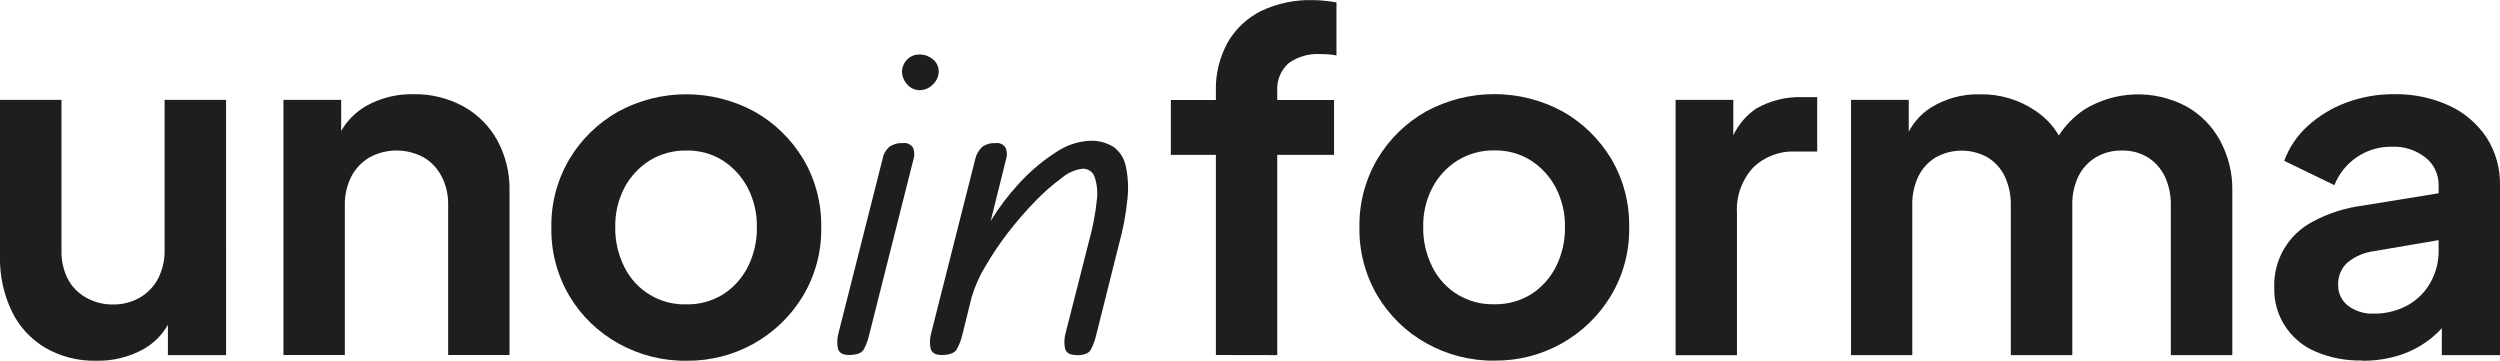 <?xml version="1.0" encoding="UTF-8"?><svg id="Livello_1" xmlns="http://www.w3.org/2000/svg" viewBox="0 0 218.73 31.57"><path d="m66.02,9.77c-3.73-2.03-8.23-2.03-11.95,0-1.75.99-3.22,2.42-4.25,4.15-1.07,1.81-1.62,3.88-1.58,5.99-.04,2.1.51,4.18,1.58,5.99,1.03,1.73,2.51,3.16,4.27,4.14,1.82,1.02,3.88,1.55,5.97,1.52h.01c4.16.05,8.03-2.1,10.18-5.66,1.08-1.81,1.64-3.88,1.6-5.99.04-2.11-.5-4.19-1.58-6.01-1.04-1.72-2.5-3.15-4.25-4.13Zm-.6,13.6c-.5.98-1.25,1.81-2.18,2.4-.96.58-2.05.88-3.17.86-2.3.07-4.42-1.2-5.44-3.26-.54-1.08-.82-2.27-.8-3.47-.03-1.21.25-2.4.8-3.47.51-.97,1.27-1.79,2.2-2.38.97-.6,2.1-.9,3.24-.88,1.12-.02,2.23.28,3.18.88.91.59,1.66,1.41,2.17,2.38.55,1.07.83,2.27.8,3.47.02,1.21-.26,2.4-.8,3.47Z" fill="#1e1e1f"/><path d="m40.54,9.31c-1.34-.73-2.85-1.1-4.37-1.07-1.46-.03-2.9.33-4.17,1.05-.9.53-1.64,1.28-2.15,2.17v-2.72h-5.05v22.32h5.37v-13.09c-.02-.89.18-1.76.58-2.55.37-.69.92-1.27,1.6-1.66,1.47-.79,3.23-.79,4.7,0,.67.39,1.22.97,1.58,1.66.41.79.6,1.67.58,2.55v13.09h5.37v-14.37c.03-1.54-.34-3.06-1.07-4.41-.69-1.25-1.72-2.28-2.97-2.97Z" fill="#1e1e1f"/><path d="m79.01,12.52c-.41-.03-.83.08-1.18.31-.31.27-.53.63-.6,1.03l-3.88,15.33c-.11.42-.13.86-.04,1.29.09.39.42.58.98.58h0c.68-.01,1.11-.17,1.29-.5.2-.38.35-.78.45-1.2l3.88-15.38c.12-.34.11-.71-.02-1.04-.18-.3-.52-.47-.87-.42Z" fill="#1e1e1f"/><path d="m82.13,6.28c.01-.43-.18-.84-.52-1.1-.31-.26-.72-.41-1.13-.41-.43-.02-.85.15-1.14.47-.27.28-.42.66-.42,1.05.01.41.17.79.45,1.09.27.33.68.51,1.11.51h0c.44-.01.86-.19,1.16-.52.3-.28.48-.68.49-1.09Z" fill="#1e1e1f"/><polygon points="24.8 31.07 24.8 31.06 24.79 31.06 24.8 31.07" fill="#1e1e1f"/><path d="m217.56,12.04c-.81-1.21-1.93-2.18-3.26-2.79-1.51-.7-3.17-1.04-4.84-1.01-1.43-.01-2.85.24-4.19.74-1.24.46-2.37,1.15-3.35,2.03-.93.84-1.64,1.89-2.07,3.06l4.39,2.13c.39-.99,1.07-1.84,1.95-2.44.9-.62,1.97-.94,3.06-.92,1.08-.06,2.14.29,2.98.96.73.58,1.14,1.47,1.13,2.4v.71l-6.66,1.08c-1.52.2-3,.67-4.35,1.4-2.14,1.11-3.45,3.35-3.37,5.75-.08,2.44,1.36,4.67,3.61,5.62,1.28.55,2.67.81,4.06.78v.02c1.16.02,2.29-.16,3.38-.51.99-.33,1.9-.83,2.71-1.48.32-.26.63-.55.9-.86v2.36h5.09v-14.86c.03-1.48-.38-2.93-1.17-4.17Zm-4.2,9.9c.01.98-.24,1.94-.72,2.79-.47.84-1.17,1.53-2.01,1.99-.92.49-1.94.74-2.98.72-.79.03-1.56-.21-2.2-.68-.57-.43-.9-1.11-.88-1.83-.03-.73.26-1.43.78-1.93.68-.57,1.5-.92,2.38-1.03l5.63-.96v.93Z" fill="#1e1e1f"/><path d="m191.31,9.32c-2.82-1.51-6.23-1.41-8.96.27-.89.6-1.64,1.37-2.22,2.26-.5-.86-1.2-1.6-2.05-2.16-1.42-.97-3.12-1.47-4.84-1.44-1.54-.04-3.05.38-4.35,1.19-.8.53-1.45,1.24-1.89,2.08v-2.78h-5.05v22.33s5.36,0,5.36,0v-13.09c-.03-.88.16-1.75.53-2.55.34-.69.86-1.26,1.52-1.66,1.41-.79,3.13-.79,4.54,0,.65.4,1.17.97,1.5,1.66.37.8.55,1.67.53,2.55v13.09h5.38v-13.09c-.03-.88.16-1.75.53-2.55.34-.69.86-1.26,1.52-1.66.69-.41,1.47-.61,2.26-.6.81-.02,1.61.18,2.3.6.64.4,1.15.98,1.48,1.66.37.8.55,1.67.53,2.55v13.09h5.38v-14.36c.03-1.54-.34-3.06-1.07-4.41-.68-1.25-1.69-2.28-2.93-2.98Z" fill="#1e1e1f"/><path d="m153.68,9.48c-.88.59-1.58,1.41-2.03,2.36v-3.1h-5.05v22.34h5.37v-12.44c-.09-1.45.42-2.88,1.4-3.96.98-.97,2.32-1.48,3.69-1.42h1.93v-4.76h-1.31c-1.4-.05-2.78.3-4,.98Z" fill="#1e1e1f"/><path d="m114.83.01c-1.54-.04-3.07.28-4.47.94-1.22.6-2.24,1.55-2.93,2.73-.73,1.32-1.1,2.82-1.05,4.33v.74h-3.94v4.8h3.94v17.51h-.01s5.38.01,5.38.01V13.55h4.97v-4.8h-4.97v-.74c-.07-.93.29-1.85.99-2.48.81-.58,1.8-.86,2.79-.8.2,0,.41.01.64.02.26.02.51.05.76.1V.21c-.27-.05-.61-.1-1.01-.14-.36-.04-.73-.06-1.09-.06Z" fill="#1e1e1f"/><path d="m136.71,9.75c-3.72-2.02-8.22-2.02-11.94,0-1.76.99-3.22,2.42-4.25,4.15-1.07,1.81-1.62,3.89-1.58,5.99-.04,2.1.51,4.18,1.58,5.99,1.04,1.74,2.51,3.17,4.27,4.15,1.82,1.02,3.88,1.55,5.97,1.52h0c4.16.04,8.03-2.11,10.18-5.67,1.08-1.81,1.64-3.88,1.6-5.99.04-2.11-.5-4.19-1.58-6.01-1.04-1.72-2.5-3.15-4.25-4.13Zm-.59,13.61c-.5.98-1.25,1.81-2.18,2.4-.96.58-2.06.88-3.18.86-2.3.07-4.42-1.2-5.44-3.26-.54-1.08-.82-2.27-.8-3.47-.03-1.21.25-2.4.8-3.47.51-.97,1.27-1.79,2.2-2.38.97-.6,2.1-.9,3.24-.88,1.12-.02,2.23.28,3.18.88.92.59,1.67,1.41,2.18,2.38.55,1.07.83,2.27.8,3.47.02,1.21-.26,2.4-.8,3.47Z" fill="#1e1e1f"/><path d="m97.42,12.85c-.62-.38-1.34-.57-2.07-.53-1.08.05-2.11.41-2.99,1.02-1.2.77-2.29,1.7-3.25,2.76-.91.99-1.73,2.08-2.43,3.23l1.33-5.35c.12-.34.11-.71-.02-1.04-.18-.3-.52-.47-.87-.42-.41-.03-.82.08-1.16.31-.3.28-.52.63-.62,1.03l-3.88,15.33c-.11.42-.13.86-.04,1.29.09.39.42.58.98.58h0c.68-.01,1.12-.17,1.31-.5.21-.38.37-.78.47-1.2l.84-3.39c.28-.91.66-1.8,1.16-2.61.6-1.04,1.27-2.04,2-2.99.75-.97,1.55-1.9,2.41-2.78.72-.75,1.5-1.43,2.34-2.05.51-.43,1.14-.7,1.8-.78.46-.01.87.26,1.03.69.23.67.3,1.39.2,2.09-.13,1.22-.36,2.42-.69,3.59l-2.05,8.06c-.11.42-.13.86-.04,1.29.09.39.42.58.98.58v.02c.67,0,1.1-.16,1.28-.49.2-.38.35-.78.45-1.2l2-7.98c.37-1.34.63-2.7.76-4.08.1-.95.04-1.9-.16-2.83-.14-.66-.52-1.25-1.07-1.65Z" fill="#1e1e1f"/><path d="m14.4,21.83c.03.89-.17,1.76-.57,2.55-.37.69-.92,1.27-1.6,1.66-.71.41-1.52.61-2.34.6-.83.01-1.64-.2-2.36-.6-.68-.38-1.24-.95-1.6-1.64-.38-.76-.57-1.59-.55-2.44v-13.22H0v13.67c-.04,1.66.31,3.3,1.02,4.8.63,1.33,1.65,2.44,2.91,3.2,1.36.79,2.91,1.19,4.49,1.15h-.01c1.45.04,2.89-.32,4.16-1.02.89-.51,1.62-1.24,2.12-2.12v2.65h5.09V8.74h-5.38v13.09Z" fill="#1e1e1f"/></svg>